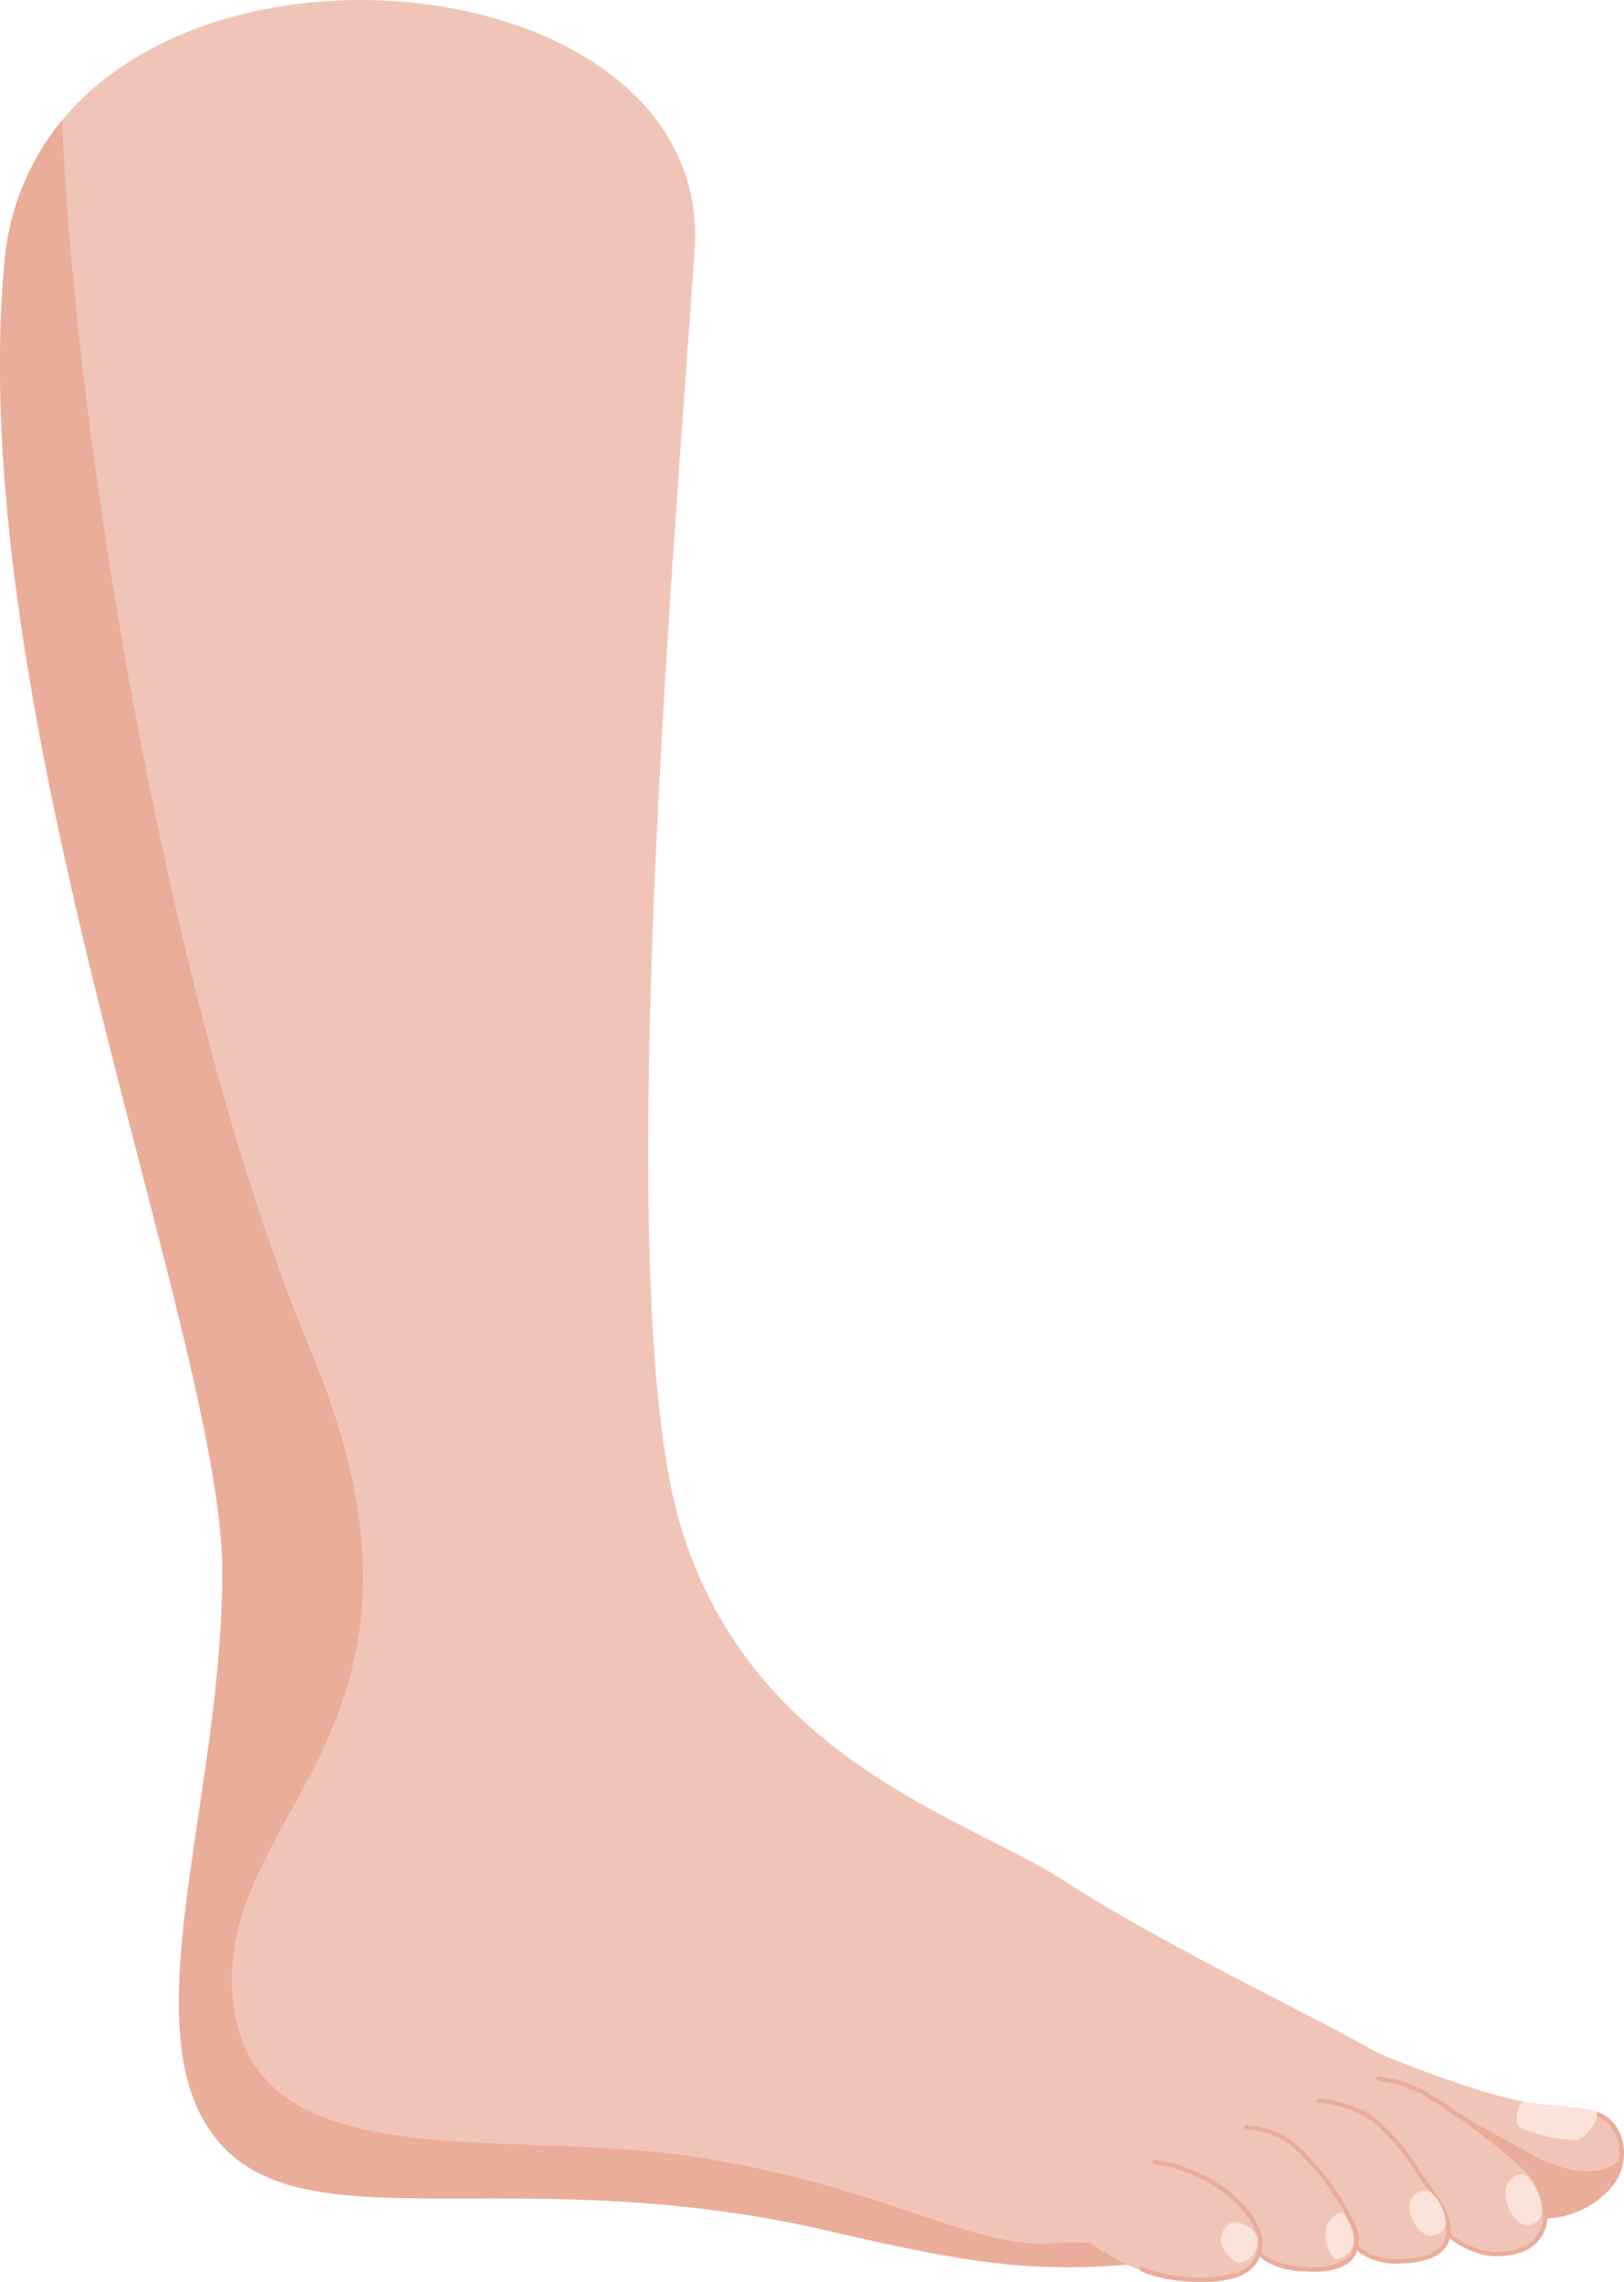 <?xml version="1.0" encoding="UTF-8"?>
<svg xmlns="http://www.w3.org/2000/svg" xmlns:xlink="http://www.w3.org/1999/xlink" id="leg-regular" width="106.737" height="149.984" viewBox="0 0 106.737 149.984">
  <defs>
    <clipPath id="clip-path">
      <rect id="Rectangle_1380" data-name="Rectangle 1380" width="106.737" height="149.984" fill="none"></rect>
    </clipPath>
  </defs>
  <g id="Groupe_2148" data-name="Groupe 2148" clip-path="url(#clip-path)">
    <path id="Tracé_2613" data-name="Tracé 2613" d="M.28,17.376c-2.645,29.78,14.35,70.695,14.336,85.959s-6.383,30.737-.055,37.654c5.965,6.513,19.691.976,39.721,5.6,11.142,2.57,15.441,3.258,26.9,1.3s14.16-10.031,10.322-12.4-14.895-7.524-21.4-11.77-20.537-7.92-25.294-23.172-.564-63.346.844-84.115S2.437-6.914.28,17.376" fill="#f0c5b7"></path>
    <path id="Tracé_2614" data-name="Tracé 2614" d="M75.966,148.652a11.873,11.873,0,0,0-6.325-1.233c-5.586.6-11.262-3.722-24.1-5.673S16.2,143.467,15.276,131.093s15.535-17.477,5.108-42.411C10.984,66.2,4.85,28.17,4.088,7.893A16.916,16.916,0,0,0,.28,17.374c-2.645,29.779,14.351,70.695,14.336,85.959s-6.384,30.737-.054,37.653c5.965,6.514,19.691.977,39.721,5.6,9.276,2.14,13.812,2.974,21.683,2.066" fill="#eaad9a"></path>
    <path id="Tracé_2615" data-name="Tracé 2615" d="M90.605,134.952c3.324,1.407,8.1,3.083,10.726,3.4s4.5.02,5.129,2.289-1.1,4.471-4.464,5-9.544-2.243-12.4-3.4-.957-8.108,1-7.277" fill="#f0c5b7"></path>
    <path id="Tracé_2616" data-name="Tracé 2616" d="M100.795,141.657c-3.739-1.984-5.709-3.515-10.483-4.128-.836-.109,2.023,3.63,5.75,7.184a14.44,14.44,0,0,0,5.938.923c2.771-.432,4.427-2.008,4.576-3.815-.814.953-2.723,1.463-5.776-.156" fill="#eaad9a"></path>
    <path id="Tracé_2617" data-name="Tracé 2617" d="M89.514,142.347a.142.142,0,0,1-.049-.175.149.149,0,0,1,.192-.08c.274.112.58.239.911.376,3.145,1.3,8.411,3.487,11.408,3.019a5.568,5.568,0,0,0,3.927-2.18,3.154,3.154,0,0,0,.418-2.634,2.3,2.3,0,0,0-1.532-1.631.143.143,0,0,1-.1-.175v0a.148.148,0,0,1,.18-.1,2.551,2.551,0,0,1,1.736,1.829,3.44,3.44,0,0,1-.457,2.872,5.864,5.864,0,0,1-4.13,2.312c-3.079.48-8.391-1.723-11.563-3.037-.331-.136-.635-.263-.91-.375a.146.146,0,0,1-.03-.016" fill="#eaad9a"></path>
    <path id="Tracé_2618" data-name="Tracé 2618" d="M85.777,136.441c2.924-.1,6.2,0,8.14,1.307a45.012,45.012,0,0,1,6.316,4.75c1.659,1.67,1.963,4.369-.077,5.318a4.735,4.735,0,0,1-5.913-2.276,8.789,8.789,0,0,0-5.725-4.372c-2.477-.695-6.73-4.58-2.74-4.728" fill="#f0c5b7"></path>
    <path id="Tracé_2619" data-name="Tracé 2619" d="M95.551,147.324A4.3,4.3,0,0,1,94.11,145.6a.146.146,0,0,1,.072-.191.144.144,0,0,1,.192.069v0a4.371,4.371,0,0,0,2.535,2.235,4.22,4.22,0,0,0,3.185-.029,2.2,2.2,0,0,0,1.293-1.635,4.076,4.076,0,0,0-1.261-3.449,41.592,41.592,0,0,0-5.913-4.478l-.38-.252a8,8,0,0,0-3.252-1.107.142.142,0,0,1-.12-.162v0a.147.147,0,0,1,.168-.121A8.169,8.169,0,0,1,94,137.629l.38.253a41.629,41.629,0,0,1,5.957,4.514,4.36,4.36,0,0,1,1.338,3.7,2.486,2.486,0,0,1-1.46,1.847,4.511,4.511,0,0,1-3.411.036,5.246,5.246,0,0,1-1.257-.662" fill="#eaad9a"></path>
    <path id="Tracé_2620" data-name="Tracé 2620" d="M83.453,137.912c2.327.009,5.118.1,6.757,1.334s2.4,2.7,3.915,4.794,1.92,4.461-2.023,4.575-3.674-2.934-4.728-4.132-4.6-2.614-5.782-3.763-1.112-2.822,1.86-2.809" fill="#f0c5b7"></path>
    <path id="Tracé_2621" data-name="Tracé 2621" d="M89.418,148.094a4.744,4.744,0,0,1-1.5-2.256,4.509,4.509,0,0,0-.657-1.258.146.146,0,0,1,.014-.205h0a.148.148,0,0,1,.206.011,4.738,4.738,0,0,1,.707,1.339c.537,1.324,1.146,2.825,3.908,2.746,1.508-.044,2.451-.42,2.8-1.116.517-1.019-.341-2.461-.9-3.228-.365-.508-.684-.968-.992-1.415a12.957,12.957,0,0,0-2.894-3.349,7.132,7.132,0,0,0-3.464-1.152.143.143,0,0,1-.125-.158v0a.15.15,0,0,1,.165-.127,7.418,7.418,0,0,1,3.6,1.209,13.159,13.159,0,0,1,2.958,3.416c.306.445.622.9.987,1.408,1.029,1.417,1.355,2.67.921,3.528-.406.8-1.436,1.232-3.061,1.278a4.229,4.229,0,0,1-2.685-.666" fill="#eaad9a"></path>
    <path id="Tracé_2622" data-name="Tracé 2622" d="M77.713,139.474c3.545.281,5.943.262,7.274,1.461a16.874,16.874,0,0,1,3.945,5.306c.8,2.061-.575,3.1-3.2,2.9s-2.983-.955-4.045-2.419-1.979-3.2-5.04-3.676-2.733-3.871,1.066-3.569" fill="#f0c5b7"></path>
    <path id="Tracé_2623" data-name="Tracé 2623" d="M83.04,148.524a5.763,5.763,0,0,1-1.261-1.427l-.21-.291a.147.147,0,0,1,.239-.171l.21.292c.9,1.254,1.351,1.887,3.729,2.067,1.458.108,2.521-.17,2.989-.791A1.909,1.909,0,0,0,88.8,146.3a16.726,16.726,0,0,0-3.908-5.253,5.288,5.288,0,0,0-2.977-1.072.142.142,0,0,1-.12-.162v0a.15.15,0,0,1,.166-.124,5.551,5.551,0,0,1,3.13,1.145,17.084,17.084,0,0,1,3.982,5.361,2.2,2.2,0,0,1-.1,2.186c-.538.714-1.663,1.029-3.25.909a5.056,5.056,0,0,1-2.678-.758" fill="#eaad9a"></path>
    <path id="Tracé_2624" data-name="Tracé 2624" d="M73.759,141.881a11.511,11.511,0,0,1,7.044,2.343c2.069,1.782,2.62,3.453,1.38,4.761-1.137,1.2-5.41,1.123-7.287.208a15.792,15.792,0,0,1-3.84-2.218c-2.03-1.483-.754-5.2,2.7-5.094" fill="#f0c5b7"></path>
    <path id="Tracé_2625" data-name="Tracé 2625" d="M74.958,149.241a.143.143,0,0,1-.042-.18.149.149,0,0,1,.2-.067c1.854.9,5.914,1,6.966-.1a2.02,2.02,0,0,0,.614-1.5c-.037-.92-.707-1.948-1.984-3.051a9.808,9.808,0,0,0-4.837-2.1.143.143,0,0,1-.12-.162v0a.148.148,0,0,1,.168-.121,10.1,10.1,0,0,1,4.976,2.164c1.341,1.154,2.039,2.251,2.084,3.253a2.3,2.3,0,0,1-.695,1.717c-1.226,1.292-5.517,1.046-7.312.171l-.021-.013" fill="#eaad9a"></path>
    <path id="Tracé_2626" data-name="Tracé 2626" d="M99.9,139.84a9.342,9.342,0,0,0,3.676.816c.843-.126,1.65-1.67,1.295-1.9-.312-.2-3.6-.453-4.679-.6-.392-.055-.77,1.295-.293,1.681" fill="#fbe2db"></path>
    <path id="Tracé_2627" data-name="Tracé 2627" d="M98.96,144.12A2.428,2.428,0,0,0,100,146.171a.968.968,0,0,0,1.269-.515.982.982,0,0,0,.076-.346,3.556,3.556,0,0,0-1.012-2.3c-.4-.341-1.428.224-1.374,1.116" fill="#fbe2db"></path>
    <path id="Tracé_2628" data-name="Tracé 2628" d="M92.639,145.035a2.12,2.12,0,0,0,1.045,1.822.967.967,0,0,0,1.27-.5,1.02,1.02,0,0,0,.071-.261,3.017,3.017,0,0,0-1.016-2.048,1.039,1.039,0,0,0-1.373.993" fill="#fbe2db"></path>
    <path id="Tracé_2629" data-name="Tracé 2629" d="M87.1,146.84c-.024.491.386,1.648.709,1.649a1.326,1.326,0,0,0,1.168-1.2,3.751,3.751,0,0,0-.642-1.77c-.238-.249-1.184.214-1.238,1.326" fill="#fbe2db"></path>
    <path id="Tracé_2630" data-name="Tracé 2630" d="M80.335,147.651c.2.449.744,1.075,1.16,1.074a1.419,1.419,0,0,0,1.142-1.65c0-.027-.011-.053-.017-.08a1.776,1.776,0,0,0-1.455-.938c-.524-.043-1.166.838-.83,1.595" fill="#fbe2db"></path>
  </g>
</svg>
